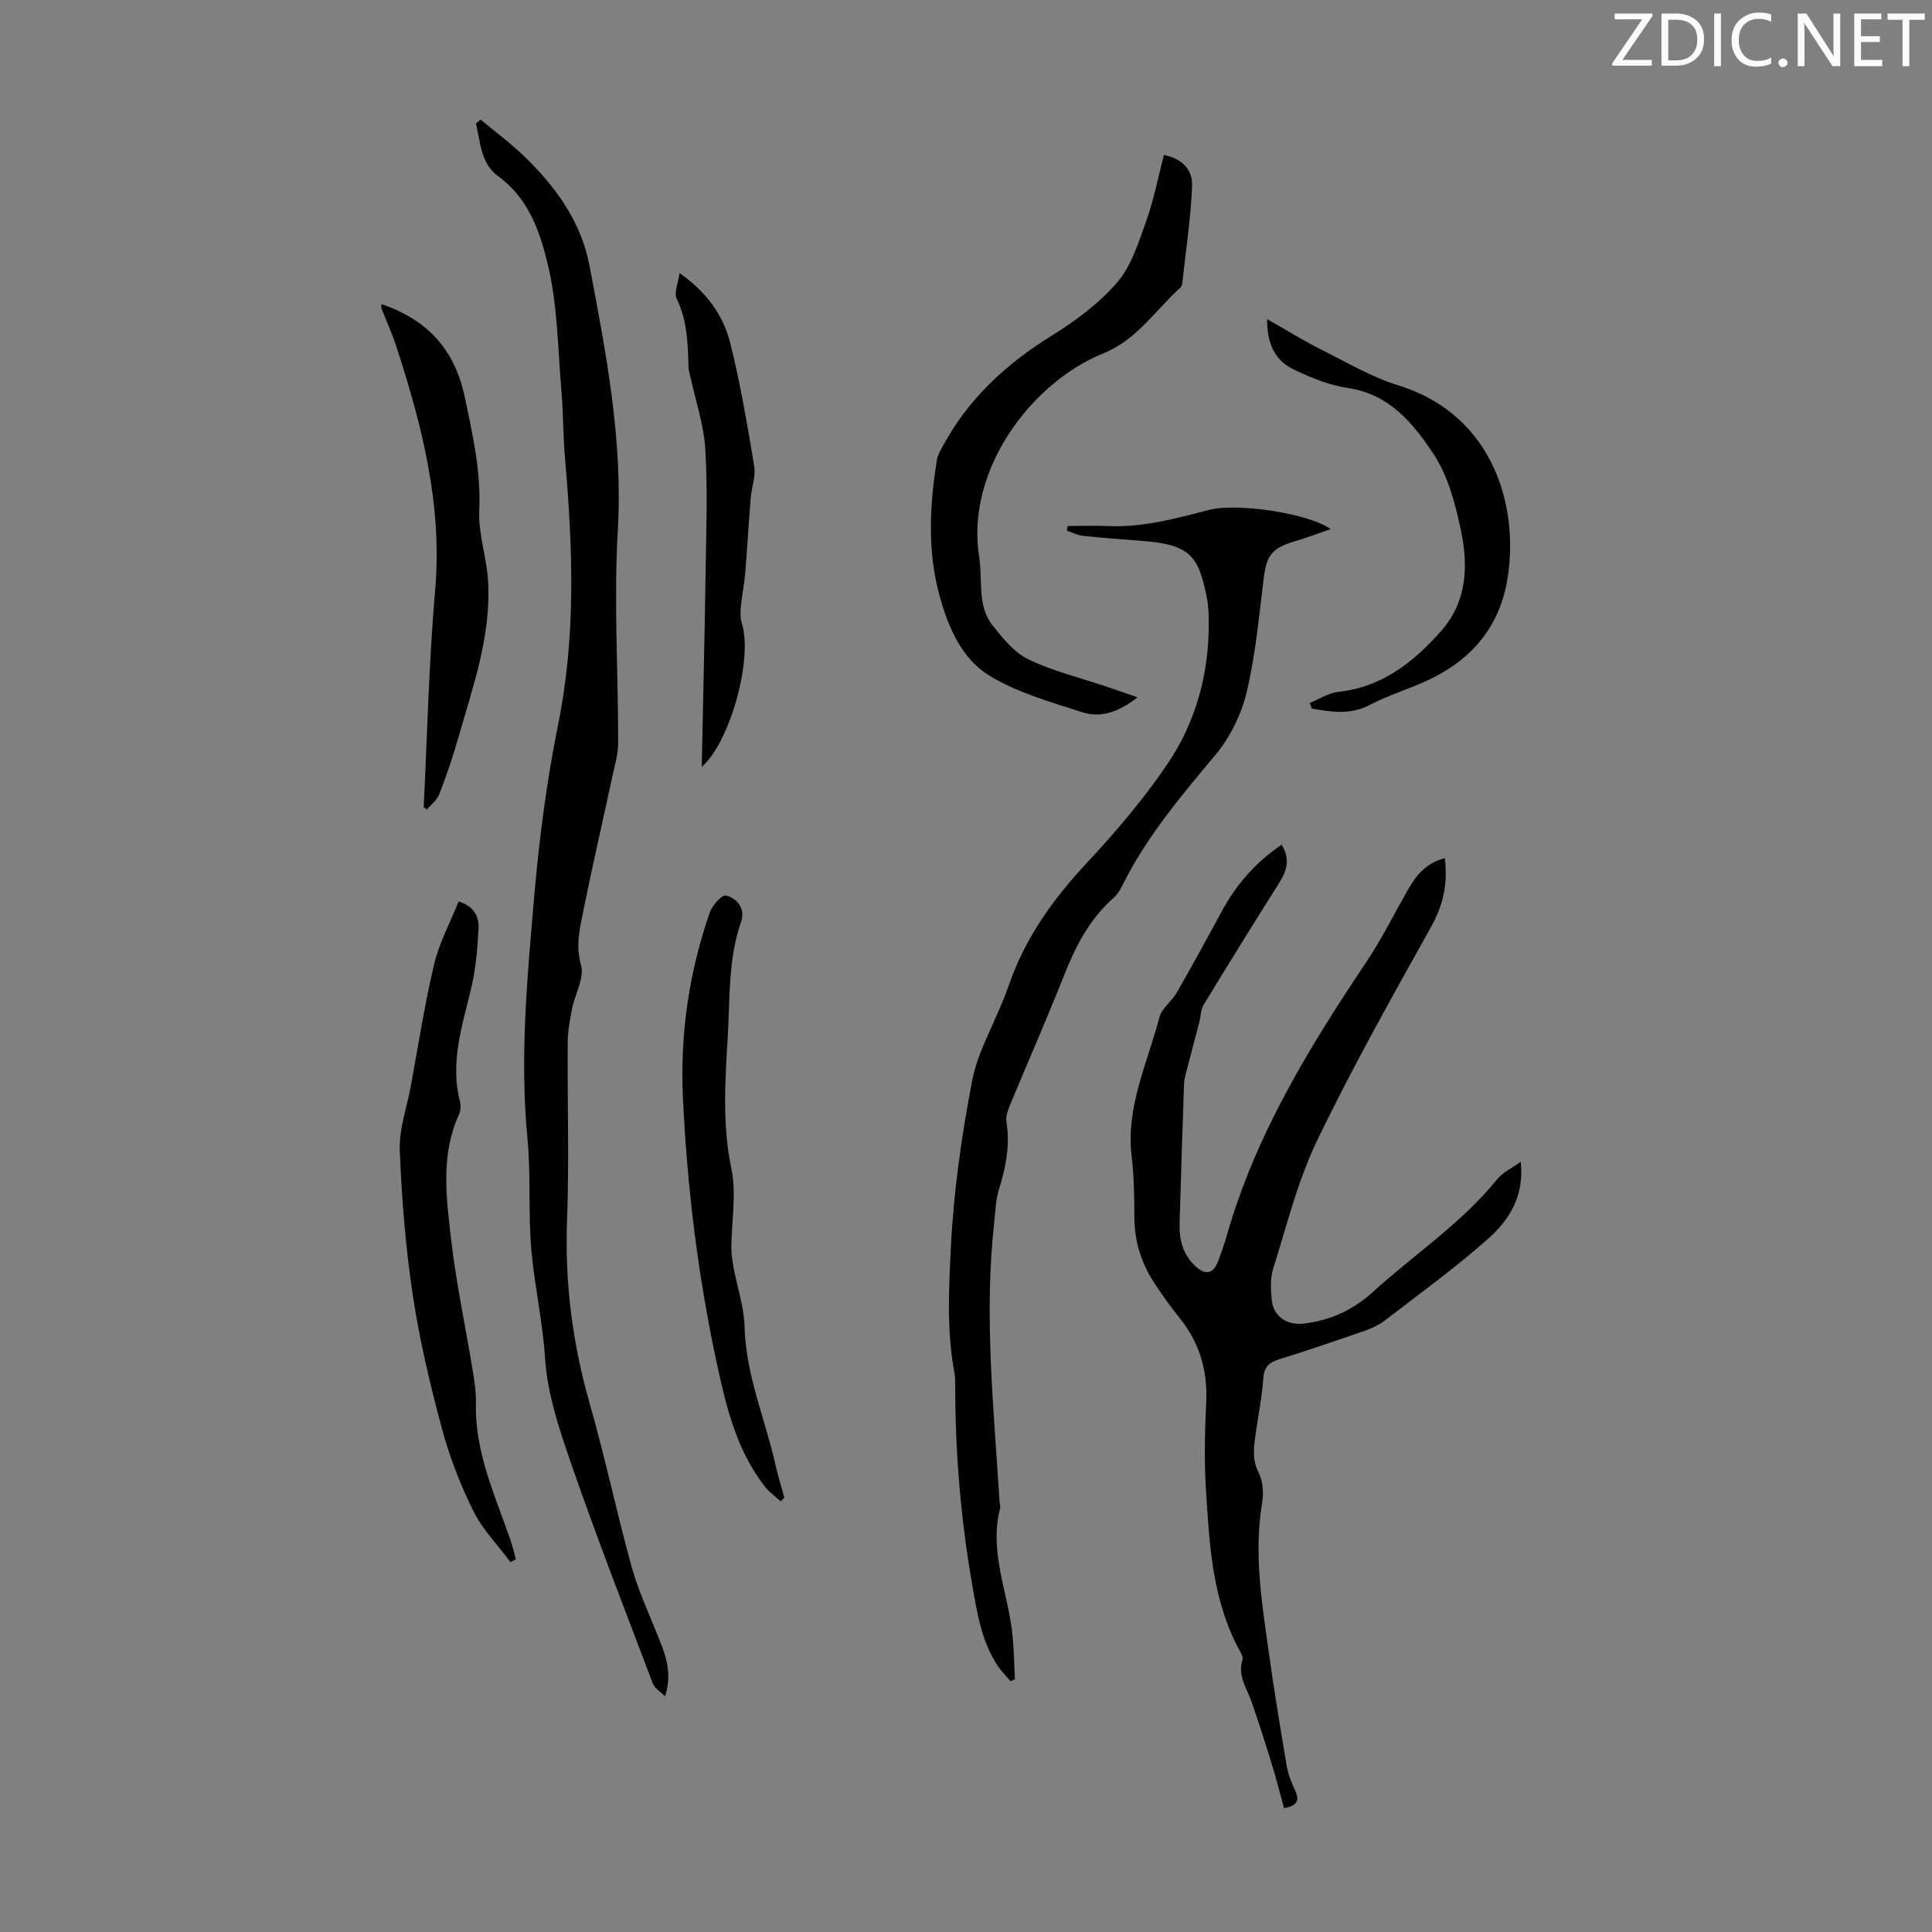 <svg enable-background="new 0 0 400 400" viewBox="0 0 400 400" xmlns="http://www.w3.org/2000/svg"><rect x="0" y="0" width="400" height="400" fill="#808080" stroke="none"/><path d="m342.2 3.2-6.3 9.2h6.1v1.2h-8.2v-.5l6.2-9.1h-5.7v-1.2h7.8v.4z" fill="#fafbfa"/><path d="m344 13.7v-10.9h3.1c1.6 0 3 .5 4.1 1.4 1.1 1 1.6 2.2 1.6 3.9s-.5 3-1.6 4-2.5 1.5-4.2 1.5h-3zm1.4-9.6v8.4h1.6c1.4 0 2.5-.4 3.2-1.1.8-.8 1.2-1.8 1.2-3.2s-.4-2.4-1.2-3.1-1.8-1-3.1-1z" fill="#fafbfa"/><path d="m356.3 2.8v10.9h-1.4v-10.9z" fill="#fafbfa"/><path d="m366.6 13.2c-.8.4-1.8.6-3 .6-1.6 0-2.8-.5-3.7-1.5s-1.4-2.3-1.4-3.9c0-1.7.5-3.2 1.6-4.2s2.4-1.6 4-1.6c1 0 1.9.1 2.6.4v1.5c-.8-.4-1.6-.6-2.6-.6-1.2 0-2.2.4-3 1.2s-1.1 1.9-1.1 3.3c0 1.3.4 2.3 1.1 3.1s1.6 1.1 2.8 1.1c1.1 0 2-.2 2.8-.7v1.3z" fill="#fafbfa"/><path d="m368.2 13c0-.3.1-.5.3-.6.2-.2.4-.3.6-.3.3 0 .5.1.7.3s.3.4.3.6-.1.5-.3.6c-.2.2-.4.3-.7.3s-.5-.1-.6-.3c-.2-.2-.3-.4-.3-.6z" fill="#fafbfa"/><path d="m381.1 13.7h-1.7l-5.5-8.4c-.2-.2-.3-.5-.4-.7 0 .2.1.8.1 1.5v7.6h-1.4v-10.9h1.8l5.3 8.3c.3.4.4.6.4.8 0-.3-.1-.8-.1-1.6v-7.5h1.4v10.9z" fill="#fafbfa"/><path d="m389.7 13.7h-5.8v-10.9h5.6v1.2h-4.2v3.5h3.9v1.2h-3.9v3.7h4.4z" fill="#fafbfa"/><path d="m398.4 4.1h-3.1v9.6h-1.4v-9.6h-3.1v-1.3h7.7v1.3z" fill="#fafbfa"/><g fill="#000001"><path d="m299.13 177.68c.65 5.29-.32 9.69-2.79 14.12-8.15 14.63-16.39 29.26-23.65 44.34-4.03 8.37-6.28 17.62-9.1 26.54-.62 1.95-.49 4.22-.31 6.31.31 3.6 3.2 5.49 6.77 5.03 5.43-.7 10-2.73 14.15-6.5 8.59-7.8 18.4-14.25 25.8-23.4 1.1-1.37 2.9-2.18 4.85-3.59.79 7.24-2.49 12.14-6.76 15.95-6.76 6.01-14.14 11.33-21.31 16.86-1.21.93-2.66 1.64-4.11 2.14-5.9 2.06-11.82 4.07-17.79 5.94-2.03.64-3.14 1.44-3.31 3.82-.29 4-1.09 7.97-1.65 11.95-.37 2.63-.67 5.11.68 7.76.9 1.75 1.05 4.21.71 6.21-1.75 10.46-.05 20.73 1.39 31.01 1.09 7.85 2.38 15.67 3.71 23.48.3 1.74.98 3.45 1.73 5.05.94 2.02.52 3.15-2.29 3.66-.84-3.03-1.61-6.1-2.54-9.13-1.3-4.25-2.67-8.49-4.11-12.7-.99-2.9-3.05-5.54-1.95-8.93.14-.43-.18-1.1-.44-1.58-5.91-10.64-6.43-22.45-7.16-34.15-.37-5.89-.17-11.84.09-17.75.28-6.44-1.41-12.11-5.44-17.15-1.95-2.44-3.8-4.98-5.48-7.61-2.58-4.03-3.94-8.44-3.96-13.31-.01-4.25-.07-8.52-.57-12.73-1.21-10.21 3.29-19.24 5.75-28.68.5-1.91 2.58-3.34 3.63-5.17 3.16-5.52 6.21-11.1 9.23-16.7 3.02-5.61 7.07-10.24 12.44-13.88 1.83 2.93 1.1 5.36-.5 7.9-5.29 8.38-10.51 16.81-15.66 25.27-.6.99-.56 2.36-.87 3.55-.91 3.52-1.86 7.03-2.77 10.55-.19.75-.37 1.52-.4 2.28-.33 9.62-.64 19.23-.92 28.85-.1 3.36.67 6.46 3.26 8.84 2.15 1.98 3.75 1.62 4.75-1.08.66-1.78 1.29-3.58 1.81-5.4 5.92-20.71 16.99-38.77 28.83-56.46 3.16-4.71 5.71-9.83 8.51-14.78 1.74-3.08 3.81-5.73 7.75-6.73z"/><path d="m137.69 351.21c-.87-.91-2.15-1.66-2.56-2.75-5.63-14.83-11.39-29.62-16.59-44.6-2.56-7.36-5.2-15.01-5.69-22.67-.49-7.63-2.2-14.99-2.85-22.51-.66-7.64-.06-15.4-.8-23.03-1.62-16.8-.02-33.49 1.41-50.16 1.03-11.9 2.59-23.82 4.95-35.52 3.72-18.35 3.02-36.67 1.42-55.09-.4-4.57-.34-9.17-.73-13.74-.75-8.78-.78-17.76-2.8-26.26-1.6-6.7-3.94-13.77-10.23-18.33-3.72-2.7-3.76-7.09-4.68-11.01.33-.26.66-.51.98-.77 3.01 2.52 6.19 4.87 9.01 7.59 6.54 6.31 11.8 13.55 13.53 22.68 3.42 18.07 6.93 36.07 5.85 54.74-.85 14.6.09 29.3.07 43.96 0 2.49-.77 5-1.3 7.47-1.97 9.16-4.08 18.29-5.93 27.47-.73 3.62-1.6 7.11-.46 11.13.74 2.62-1.24 5.98-1.85 9.04-.45 2.28-.88 4.62-.9 6.93-.09 12.31.32 24.63-.14 36.92-.49 13 1.16 25.56 4.73 38.04 3.16 11.06 5.53 22.34 8.58 33.43 1.29 4.7 3.34 9.21 5.18 13.75 1.64 4.07 3.49 8.03 1.8 13.29z"/><path d="m221.05 108.9c2.84 0 5.68-.1 8.52.02 7.16.29 13.94-1.59 20.76-3.35 5.89-1.52 20.77.75 25.16 3.98-2.69.92-5.03 1.82-7.43 2.53-4.75 1.41-5.84 2.9-6.43 7.69-.97 7.87-1.69 15.84-3.52 23.52-1.1 4.6-3.41 9.34-6.44 12.97-7.19 8.6-14.39 17.09-19.38 27.23-.44.89-1.02 1.78-1.76 2.43-5.11 4.49-7.98 10.31-10.43 16.52-3.49 8.83-7.33 17.52-10.97 26.29-.45 1.09-.93 2.39-.76 3.49.79 4.91-.14 9.53-1.59 14.19-.65 2.09-.68 4.38-.93 6.59-2.17 19.37-.09 38.65 1.1 57.96.03.45.21.92.1 1.33-2.34 9.12 1.75 17.6 2.59 26.4.29 2.98.33 5.98.48 8.96-.29.15-.58.3-.88.45-.9-1.07-1.91-2.07-2.68-3.22-3.37-5.09-4.26-10.96-5.28-16.81-2.37-13.59-3.5-27.28-3.52-41.07 0-.89.02-1.81-.14-2.68-1.62-8.62-1.19-17.17-.76-25.93.57-11.69 2.2-23.1 4.39-34.51.39-2.06 1-4.12 1.79-6.07 1.88-4.66 4.21-9.16 5.85-13.9 3.36-9.71 9.1-17.72 16.06-25.18 6.08-6.52 11.94-13.39 16.9-20.77 5.76-8.57 8.43-18.45 8.41-28.9 0-1.78-.05-3.6-.4-5.34-1.7-8.55-3.37-10.97-13.37-11.73-4.11-.31-8.23-.62-12.32-1.06-1.12-.12-2.19-.69-3.28-1.06.06-.33.11-.65.16-.97z"/><path d="m240.98 32.1c3.89.71 5.96 3.21 5.83 6.35-.28 6.77-1.3 13.5-2.04 20.25-.03.31-.2.68-.43.89-5.16 4.68-9 10.78-15.9 13.57-14.97 6.04-28.59 24.27-25.71 42.18.77 4.79-.5 10.08 2.83 14.23 2.11 2.63 4.46 5.55 7.37 6.95 5.07 2.43 10.66 3.79 16.04 5.6 1.9.64 3.8 1.3 6.55 2.25-4.1 3.2-7.78 4.29-11.49 3.08-6.56-2.14-13.45-4.04-19.24-7.6-5.66-3.48-8.46-9.94-10.25-16.44-2.57-9.36-2.08-18.82-.55-28.27.15-.95.71-1.85 1.18-2.72 5.28-9.81 13.06-17.03 22.49-22.87 4.98-3.08 9.9-6.73 13.68-11.13 2.97-3.46 4.43-8.37 6.03-12.82 1.52-4.28 2.38-8.81 3.61-13.5z"/><path d="m105.72 323.45c-2.61-3.51-5.79-6.73-7.7-10.58-2.7-5.45-4.95-11.23-6.53-17.11-2.44-9.1-4.63-18.32-6.03-27.62-1.49-9.92-2.3-19.98-2.69-30.01-.17-4.35 1.45-8.76 2.26-13.15 1.57-8.44 2.86-16.95 4.84-25.29 1.06-4.48 3.33-8.67 5.08-13.05 3.34 1.02 4.25 3.28 4.13 5.62-.22 4.2-.59 8.46-1.57 12.54-1.86 7.7-4.37 15.27-2.26 23.35.21.81.11 1.86-.24 2.62-3.85 8.5-2.59 17.37-1.58 26.08 1.04 8.96 2.95 17.82 4.41 26.73.38 2.3.75 4.66.69 6.98-.24 10.02 3.89 18.9 7.07 28.04.48 1.38.81 2.81 1.21 4.22-.35.2-.72.41-1.09.63z"/><path d="m161.62 310.83c-1.09-1.01-2.35-1.89-3.25-3.04-5.84-7.46-8-16.45-9.93-25.39-3.93-18.17-6.18-36.6-7.05-55.18-.61-13.1 1.26-25.89 5.55-38.27.51-1.47 2.49-3.72 3.33-3.53 2.45.54 4.08 2.82 3.17 5.41-2.72 7.78-2.29 15.87-2.77 23.87-.55 9.13-1.14 18.16.76 27.33 1.08 5.22.01 10.87-.01 16.33 0 1.41.23 2.84.49 4.24.75 4.02 2.14 8.02 2.24 12.05.25 10.04 4.29 19.15 6.42 28.71.51 2.27 1.21 4.49 1.82 6.74-.27.24-.52.48-.77.73z"/><path d="m78.98 62.96c9.46 3.26 15.12 9.25 17.24 19.25 1.66 7.82 3.38 15.4 3 23.5-.22 4.82 1.55 9.69 1.83 14.57.67 11.4-3.19 22.03-6.25 32.77-1.1 3.86-2.41 7.68-3.87 11.42-.47 1.2-1.69 2.1-2.57 3.14-.21-.17-.42-.34-.64-.52.75-14.96 1.07-29.96 2.37-44.88 1.53-17.63-2.71-34.15-8.07-50.58-.86-2.65-2.03-5.2-3.05-7.8-.05-.17.01-.41.01-.87z"/><path d="m271.15 145.55c1.97-.79 3.88-2.08 5.91-2.3 9.11-.99 15.65-6.19 21.37-12.68 5.28-6 5.59-13.37 4.07-20.61-1.15-5.5-2.65-11.34-5.68-15.92-4.16-6.28-9.07-12.42-17.68-13.69-3.9-.57-7.75-2.16-11.34-3.88-3.93-1.89-5.52-5.52-5.45-10.4 3.96 2.25 7.45 4.43 11.12 6.27 5.27 2.65 10.46 5.72 16.05 7.45 20.14 6.24 25.22 25.98 22.43 40.91-1.8 9.63-7.81 16.28-16.67 20.3-3.86 1.75-7.97 3-11.71 4.96-4.03 2.11-7.94 1.43-11.96.75-.16-.39-.31-.78-.46-1.16z"/><path d="m145.29 158.77c.27-13.3.59-26.58.79-39.87.13-8.62.45-17.26-.05-25.84-.29-5.06-2.01-10.04-3.09-15.05-.14-.66-.37-1.31-.39-1.97-.14-4.84-.22-9.62-2.45-14.18-.6-1.24.31-3.22.6-5.32 5.41 3.8 8.98 8.55 10.44 14.32 2.13 8.43 3.58 17.05 5.01 25.64.35 2.11-.55 4.4-.73 6.62-.42 5.21-.71 10.43-1.14 15.64-.19 2.27-.68 4.52-.89 6.8-.11 1.17-.13 2.44.21 3.54 2.32 7.39-2.5 24.66-8.31 29.67z"/></g></svg>